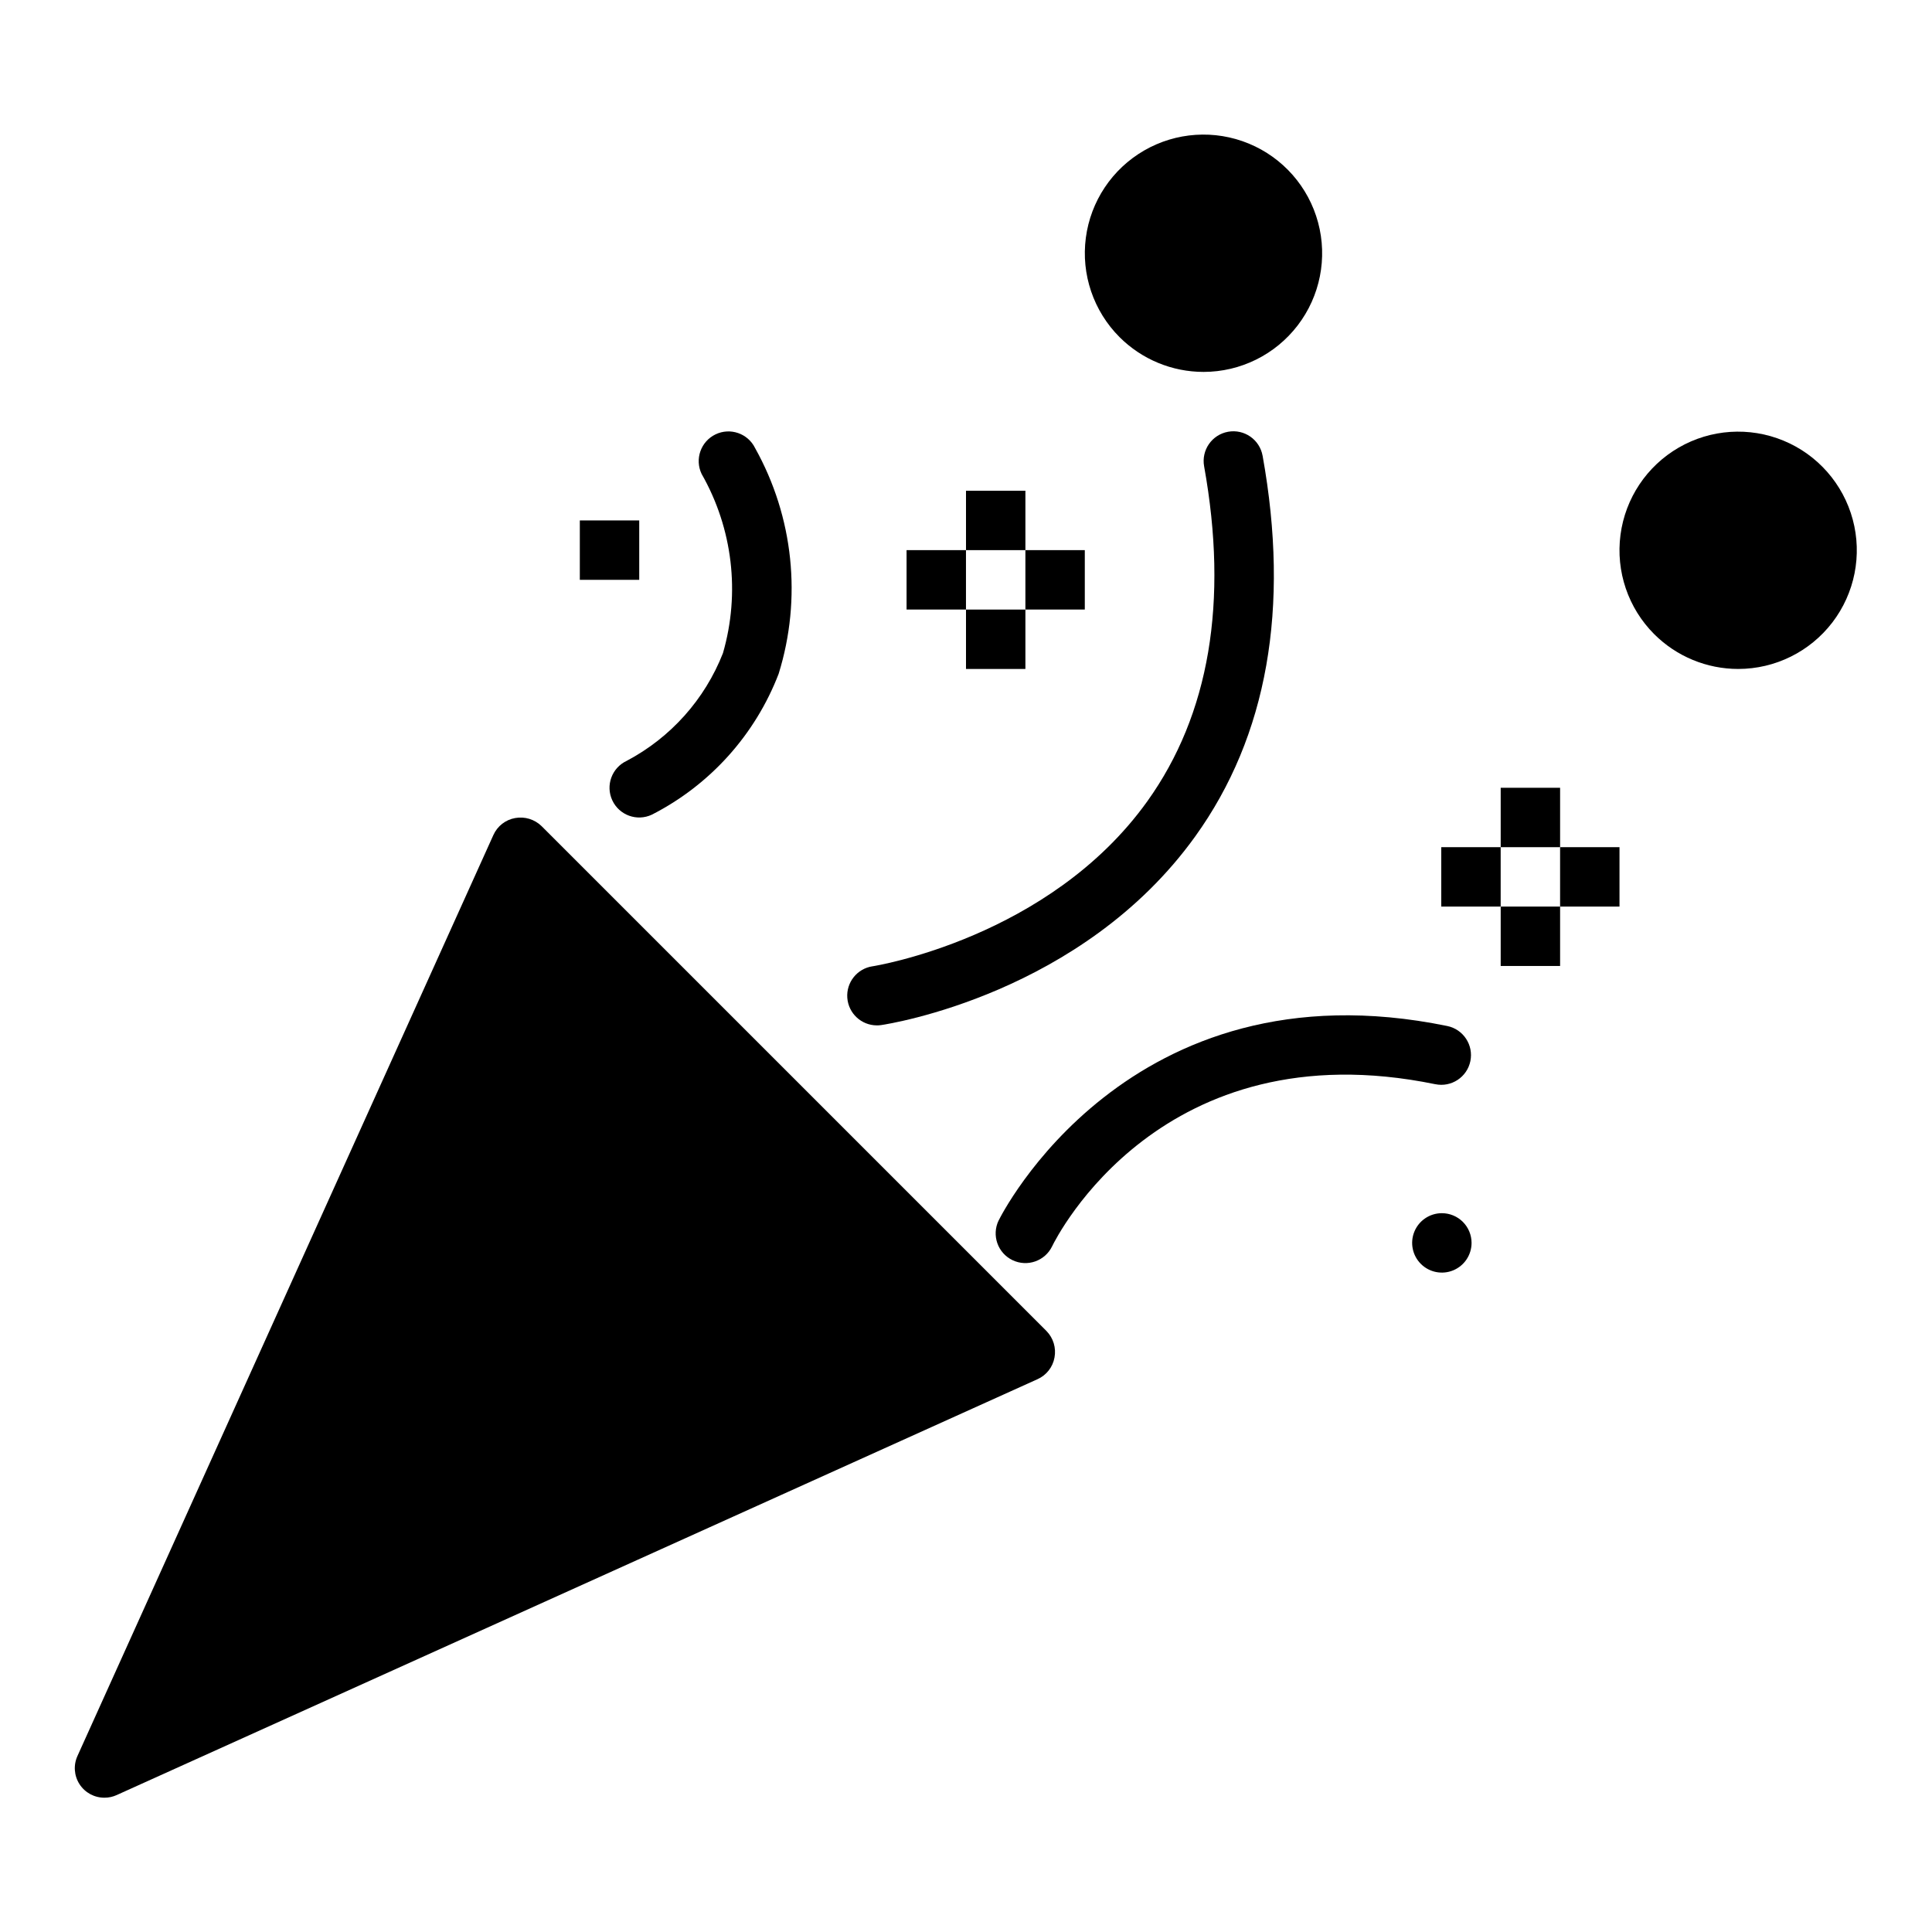 <?xml version="1.0" encoding="UTF-8"?>
<!-- Uploaded to: SVG Repo, www.svgrepo.com, Generator: SVG Repo Mixer Tools -->
<svg fill="#000000" width="800px" height="800px" version="1.1" viewBox="144 144 512 512" xmlns="http://www.w3.org/2000/svg">
 <g>
  <path d="m400 274.05h15.742v15.742h-15.742z"/>
  <path d="m400 305.54h15.742v15.742h-15.742z"/>
  <path d="m384.25 289.79h15.742v15.742h-15.742z"/>
  <path d="m415.74 289.79h15.742v15.742h-15.742z"/>
  <path d="m541.7 352.77h15.742v15.742h-15.742z"/>
  <path d="m541.7 384.25h15.742v15.742h-15.742z"/>
  <path d="m525.95 368.51h15.742v15.742h-15.742z"/>
  <path d="m557.44 368.51h15.742v15.742h-15.742z"/>
  <path d="m310.07 345.64c-3.938 1.84-5.641 6.523-3.801 10.465 1.84 3.938 6.527 5.641 10.465 3.797 15.43-7.875 27.402-21.176 33.617-37.344 6.207-19.949 3.949-41.57-6.242-59.809-1.902-3.894-6.594-5.516-10.496-3.633-3.902 1.887-5.547 6.57-3.68 10.48 8.234 14.418 10.273 31.555 5.652 47.504-4.809 12.262-13.867 22.391-25.516 28.539z"/>
  <path d="m408.64 467.45c-1.883 3.918-0.234 8.621 3.684 10.504 3.922 1.883 8.625 0.234 10.508-3.684 1.145-2.375 29.004-57.848 101.54-42.941v-0.004c4.258 0.875 8.418-1.867 9.293-6.125 0.875-4.258-1.867-8.422-6.125-9.297-84.785-17.398-118.57 50.855-118.89 51.547z"/>
  <path d="m376.38 415.74c0.387 0 0.77-0.027 1.152-0.086 2.16-0.32 53.242-8.285 83.227-50.012 19.102-26.586 25.109-60.527 17.844-100.87h-0.004c-0.77-4.277-4.863-7.121-9.141-6.352-4.281 0.77-7.125 4.863-6.356 9.145 6.473 35.922 1.406 65.789-15.043 88.773-26 36.305-72.371 43.672-72.832 43.742v-0.004c-4.074 0.613-6.984 4.258-6.684 8.367 0.305 4.106 3.719 7.285 7.836 7.293z"/>
  <path d="m171.71 620.41c1.113 0 2.215-0.242 3.227-0.707l244.03-110.21c2.356-1.059 4.035-3.207 4.488-5.75 0.477-2.539-0.316-5.156-2.125-7.004l-133.82-133.82c-1.855-1.801-4.465-2.594-7.008-2.125-2.539 0.453-4.688 2.133-5.746 4.484l-110.21 244.03v0.004c-1.125 2.43-0.926 5.269 0.527 7.519 1.453 2.254 3.957 3.602 6.637 3.578z"/>
  <path d="m462.98 242.56c9.773-0.012 18.984-4.57 24.926-12.332 5.941-7.762 7.938-17.844 5.398-27.281-2.539-9.438-9.32-17.16-18.355-20.895-9.031-3.734-19.285-3.055-27.746 1.836-8.465 4.891-14.172 13.438-15.445 23.129-1.273 9.688 2.031 19.422 8.941 26.332 5.914 5.902 13.926 9.215 22.281 9.211z"/>
  <path d="m604.67 321.28c9.773-0.012 18.984-4.57 24.926-12.328 5.941-7.762 7.938-17.844 5.398-27.281-2.539-9.441-9.32-17.164-18.352-20.895-9.035-3.734-19.289-3.059-27.75 1.832-8.465 4.891-14.172 13.438-15.445 23.129-1.273 9.691 2.031 19.422 8.945 26.332 5.91 5.902 13.922 9.215 22.277 9.211z"/>
  <path d="m533.98 473.38c0-2.086-0.828-4.09-2.305-5.566-1.477-1.477-3.481-2.305-5.566-2.305h-0.078c-3.176 0.031-6.023 1.969-7.219 4.914-1.191 2.941-0.5 6.316 1.758 8.551 2.258 2.234 5.637 2.894 8.566 1.672 2.934-1.223 4.844-4.086 4.844-7.266z"/>
  <path d="m297.66 281.92h15.742v15.742h-15.742z"/>
 </g>
</svg>